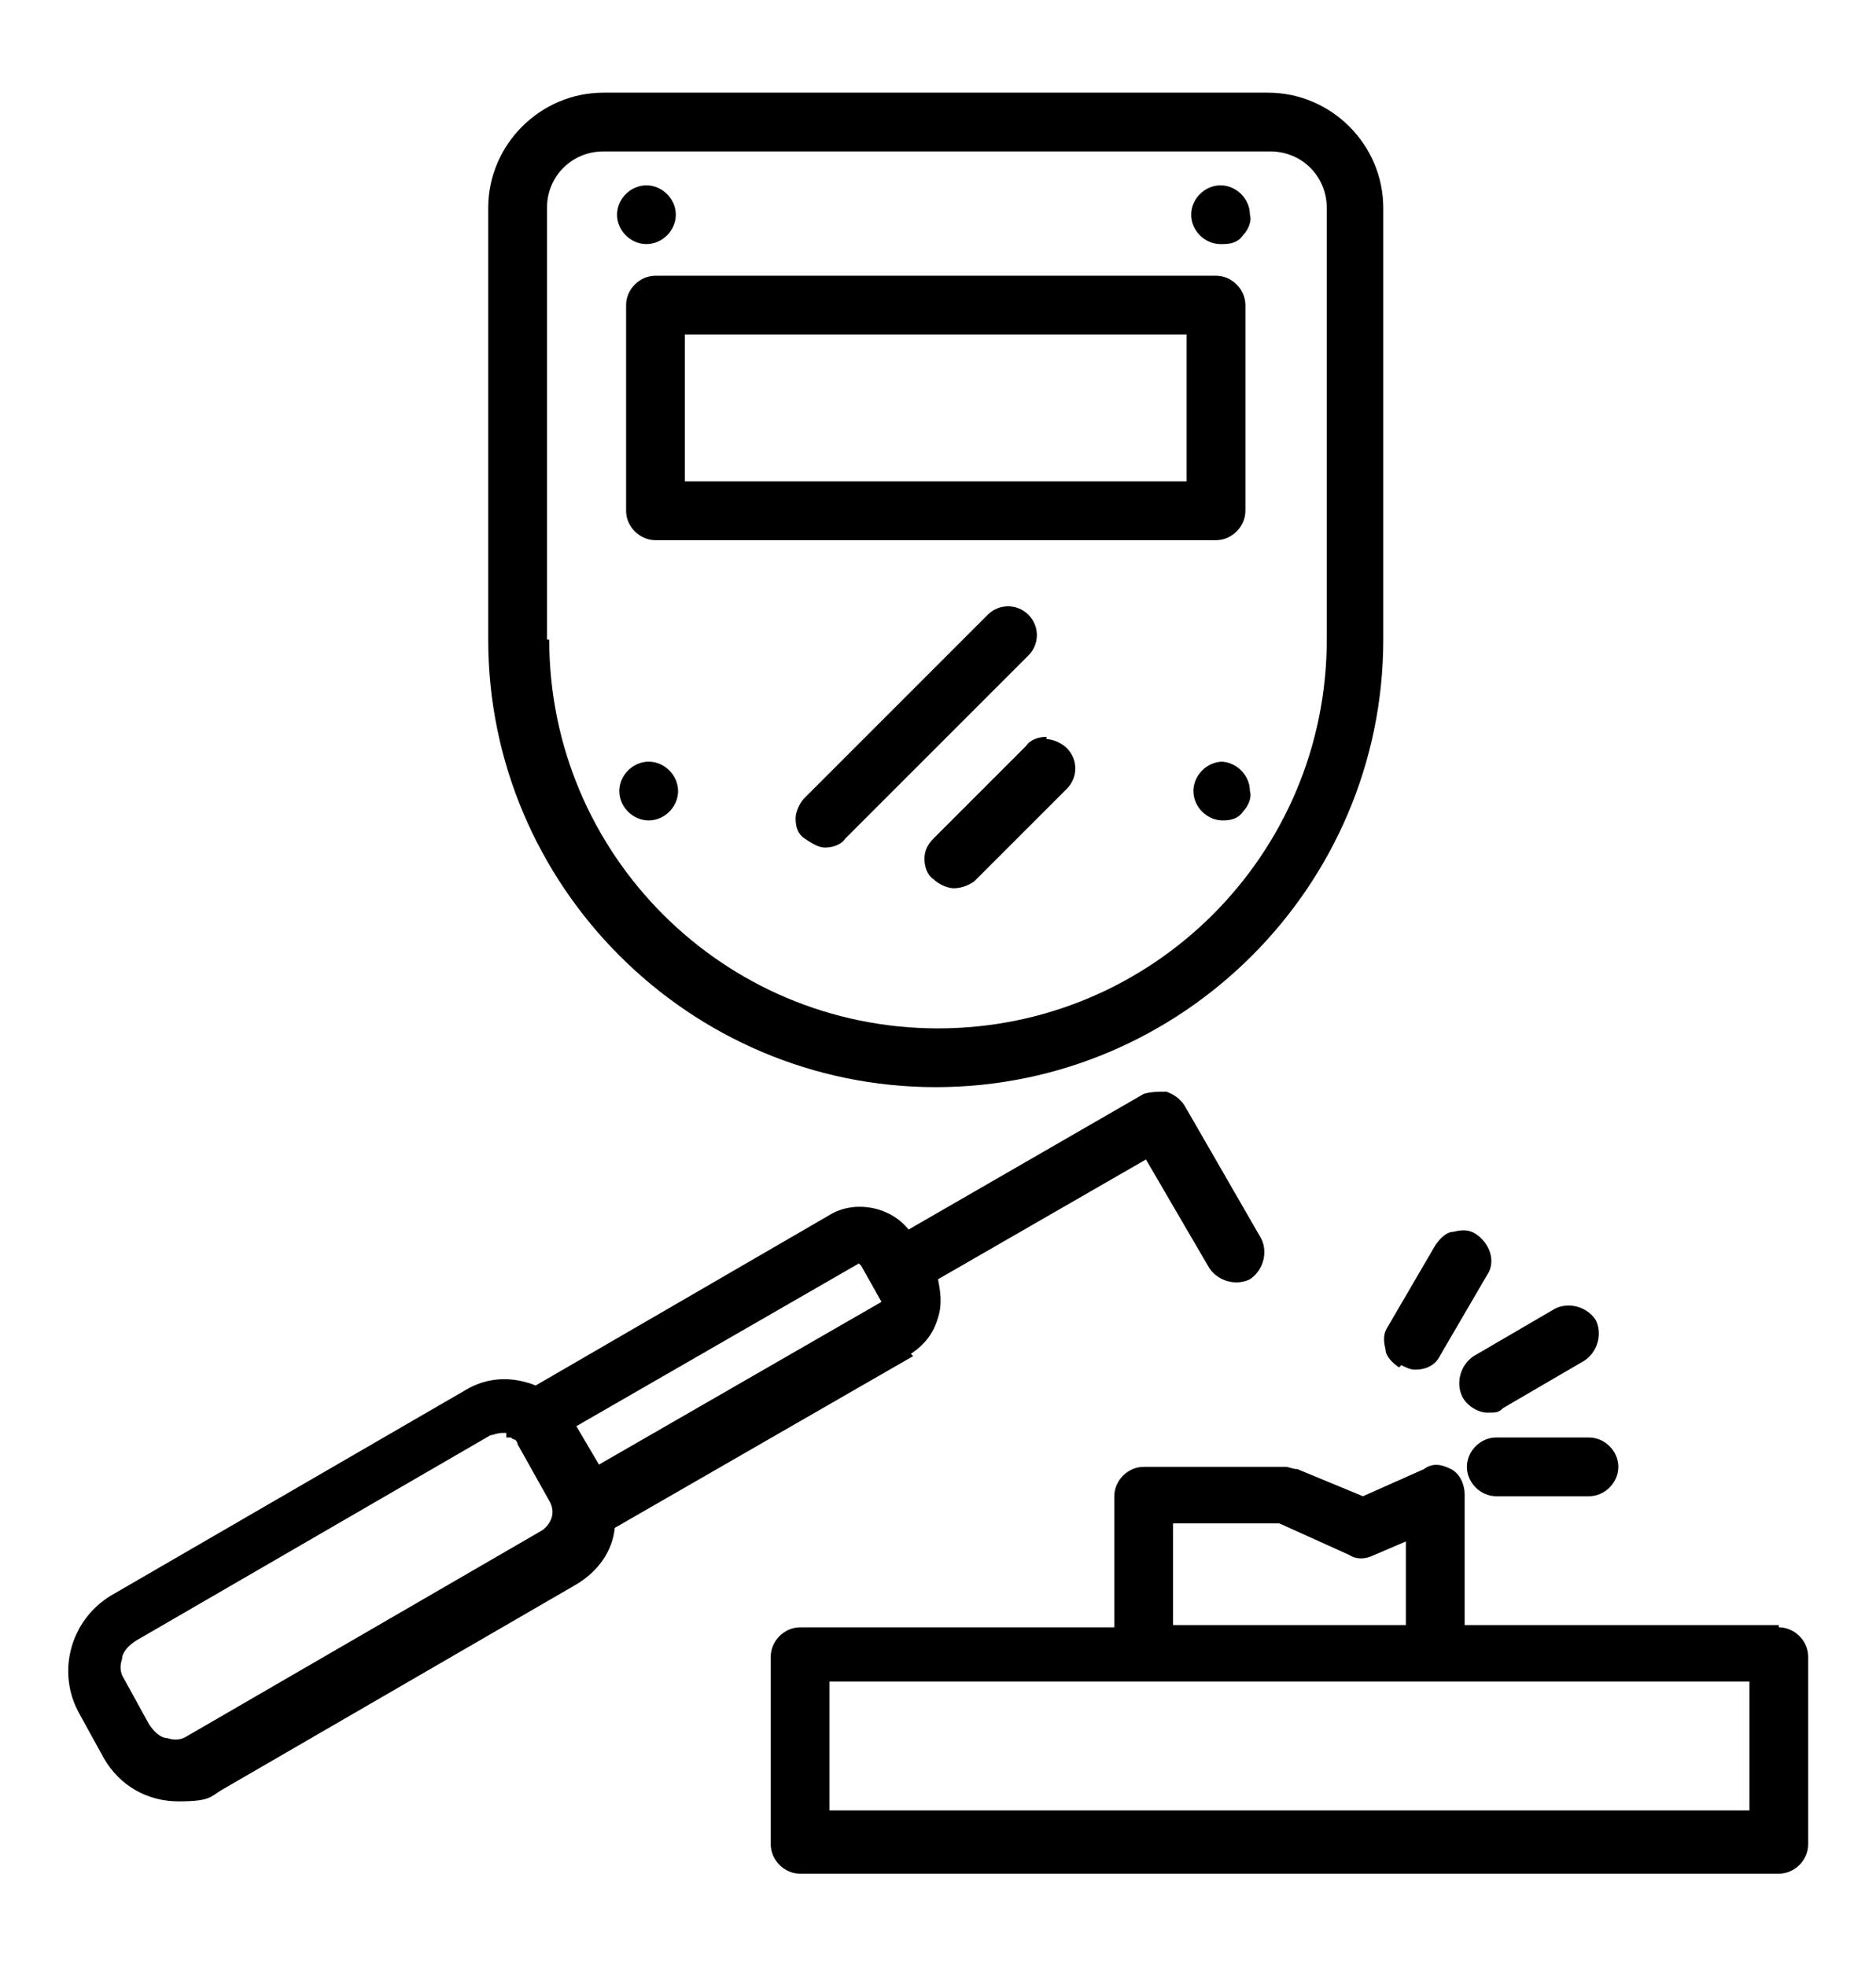 <?xml version="1.0" encoding="UTF-8"?> <svg xmlns="http://www.w3.org/2000/svg" id="_x31_23" version="1.1" viewBox="0 0 83 87"><path d="M78.7,71.9h-13.9v-5.8c0-.4-.2-.9-.6-1.1-.4-.2-.8-.3-1.2,0l-2.7,1.2-2.9-1.2c-.2,0-.4-.1-.5-.1h-6.3c-.7,0-1.3.6-1.3,1.3v5.8h-13.9c-.7,0-1.3.6-1.3,1.3v8.3c0,.7.6,1.3,1.3,1.3h43.3c.7,0,1.3-.6,1.3-1.3v-8.3c0-.7-.6-1.3-1.3-1.3ZM63.3,74.4c0,0,.1,0,.2,0s.1,0,.2,0h13.7v5.7h-40.7v-5.7h26.6ZM62.2,71.9h-10.3v-4.5h4.7l3.1,1.4c.3.2.7.2,1.1,0l1.4-.6v3.8Z"></path><path d="M62,60.4h0c.2.1.4.2.6.2.5,0,.9-.2,1.1-.6l2.1-3.6c.4-.6.1-1.4-.5-1.8-.3-.2-.6-.2-1-.1-.3,0-.6.3-.8.6l-2.1,3.6c-.2.3-.2.6-.1,1,0,.3.3.6.6.8Z"></path><path d="M64.7,61.8c.2.4.7.7,1.1.7s.5,0,.7-.2l3.6-2.1c.6-.4.8-1.2.5-1.8-.4-.6-1.2-.8-1.8-.5l-3.6,2.1c-.6.4-.8,1.2-.5,1.8Z"></path><path d="M66.2,63.6c-.7,0-1.3.6-1.3,1.3s.6,1.3,1.3,1.3h4.1c.7,0,1.3-.6,1.3-1.3s-.6-1.3-1.3-1.3h-4.1Z"></path><path d="M41.4,48.1c10.9,0,19.8-8.9,19.8-19.8V9.2c0-2.8-2.3-5.1-5.1-5.1h-29.4c-2.8,0-5.1,2.3-5.1,5.1v19.1c0,10.9,8.9,19.8,19.8,19.8ZM24.2,28.3V9.2c0-1.4,1.1-2.5,2.5-2.5h29.5c1.4,0,2.5,1.1,2.5,2.5v19.1c0,9.5-7.7,17.2-17.2,17.2s-17.2-7.7-17.2-17.2Z"></path><path d="M54.1,10.8h0c.4,0,.7-.1.9-.4.2-.2.4-.6.3-.9,0-.7-.6-1.3-1.3-1.3h0c-.7,0-1.3.6-1.3,1.3s.6,1.3,1.3,1.3Z"></path><path d="M28.6,10.8h0c.7,0,1.3-.6,1.3-1.3s-.6-1.3-1.3-1.3h0c-.7,0-1.3.6-1.3,1.3s.6,1.3,1.3,1.3Z"></path><path d="M54.1,33.7h0c-.7,0-1.3.6-1.3,1.3s.6,1.3,1.3,1.3h0c.4,0,.7-.1.9-.4.2-.2.4-.6.3-.9,0-.7-.6-1.3-1.3-1.3Z"></path><path d="M30,35c0-.7-.6-1.3-1.3-1.3h0c-.7,0-1.3.6-1.3,1.3s.6,1.3,1.3,1.3h0c.7,0,1.3-.6,1.3-1.3Z"></path><path d="M55.1,22.6v-9.1c0-.7-.6-1.3-1.3-1.3h-24.8c-.7,0-1.3.6-1.3,1.3v9.1c0,.7.6,1.3,1.3,1.3h24.8c.7,0,1.3-.6,1.3-1.3ZM30.3,21.3v-6.5h22.2v6.5h-22.2Z"></path><path d="M45.5,27.2h0c-.5-.5-1.3-.5-1.8,0l-8.1,8.1c-.2.2-.4.6-.4.9,0,.4.1.7.4.9s.6.4.9.4.7-.1.9-.4l8.1-8.1c.5-.5.5-1.3,0-1.8Z"></path><path d="M46.3,32.6s0,0,0,0c-.3,0-.7.1-.9.4l-4.1,4.1c-.3.3-.4.6-.4.9,0,.3.1.7.4.9.2.2.6.4.9.4s.6-.1.9-.3l4.1-4.1c.5-.5.5-1.3,0-1.8-.2-.2-.6-.4-.9-.4Z"></path><path d="M40.3,59.9c.6-.4,1-.9,1.2-1.6.2-.6.1-1.2,0-1.7l9.2-5.3,2.8,4.8c.4.6,1.2.8,1.8.5.6-.4.8-1.2.5-1.8l-3.4-5.9h0c-.2-.3-.5-.5-.8-.6-.3,0-.7,0-1,.1l-10.4,6c-.8-1-2.3-1.3-3.4-.7l-13.1,7.6c-1-.4-2.1-.4-3.1.2l-15.7,9.1c-1.8,1.1-2.4,3.4-1.4,5.2l1.1,2c.7,1.2,1.9,1.9,3.3,1.9s1.4-.2,1.9-.5l15.7-9.1c1-.6,1.6-1.5,1.7-2.5l13.2-7.6ZM22.4,63.6c0,0,.1,0,.2,0,0,0,.1.1.2.1,0,0,.1.1.1.2l1.4,2.5c.3.5.1,1-.3,1.3l-15.7,9.1c-.3.2-.6.2-.9.1-.3,0-.6-.3-.8-.6l-1.1-2c-.2-.3-.2-.6-.1-.9,0-.3.3-.6.6-.8l15.7-9.1c.1,0,.3-.1.5-.1s.2,0,.2,0ZM38.1,56l.9,1.6s0,0,0,0c0,0,0,0,0,0l-12.5,7.2-1-1.7,12.5-7.2s0,0,0,0c0,0,0,0,0,0Z"></path></svg> 